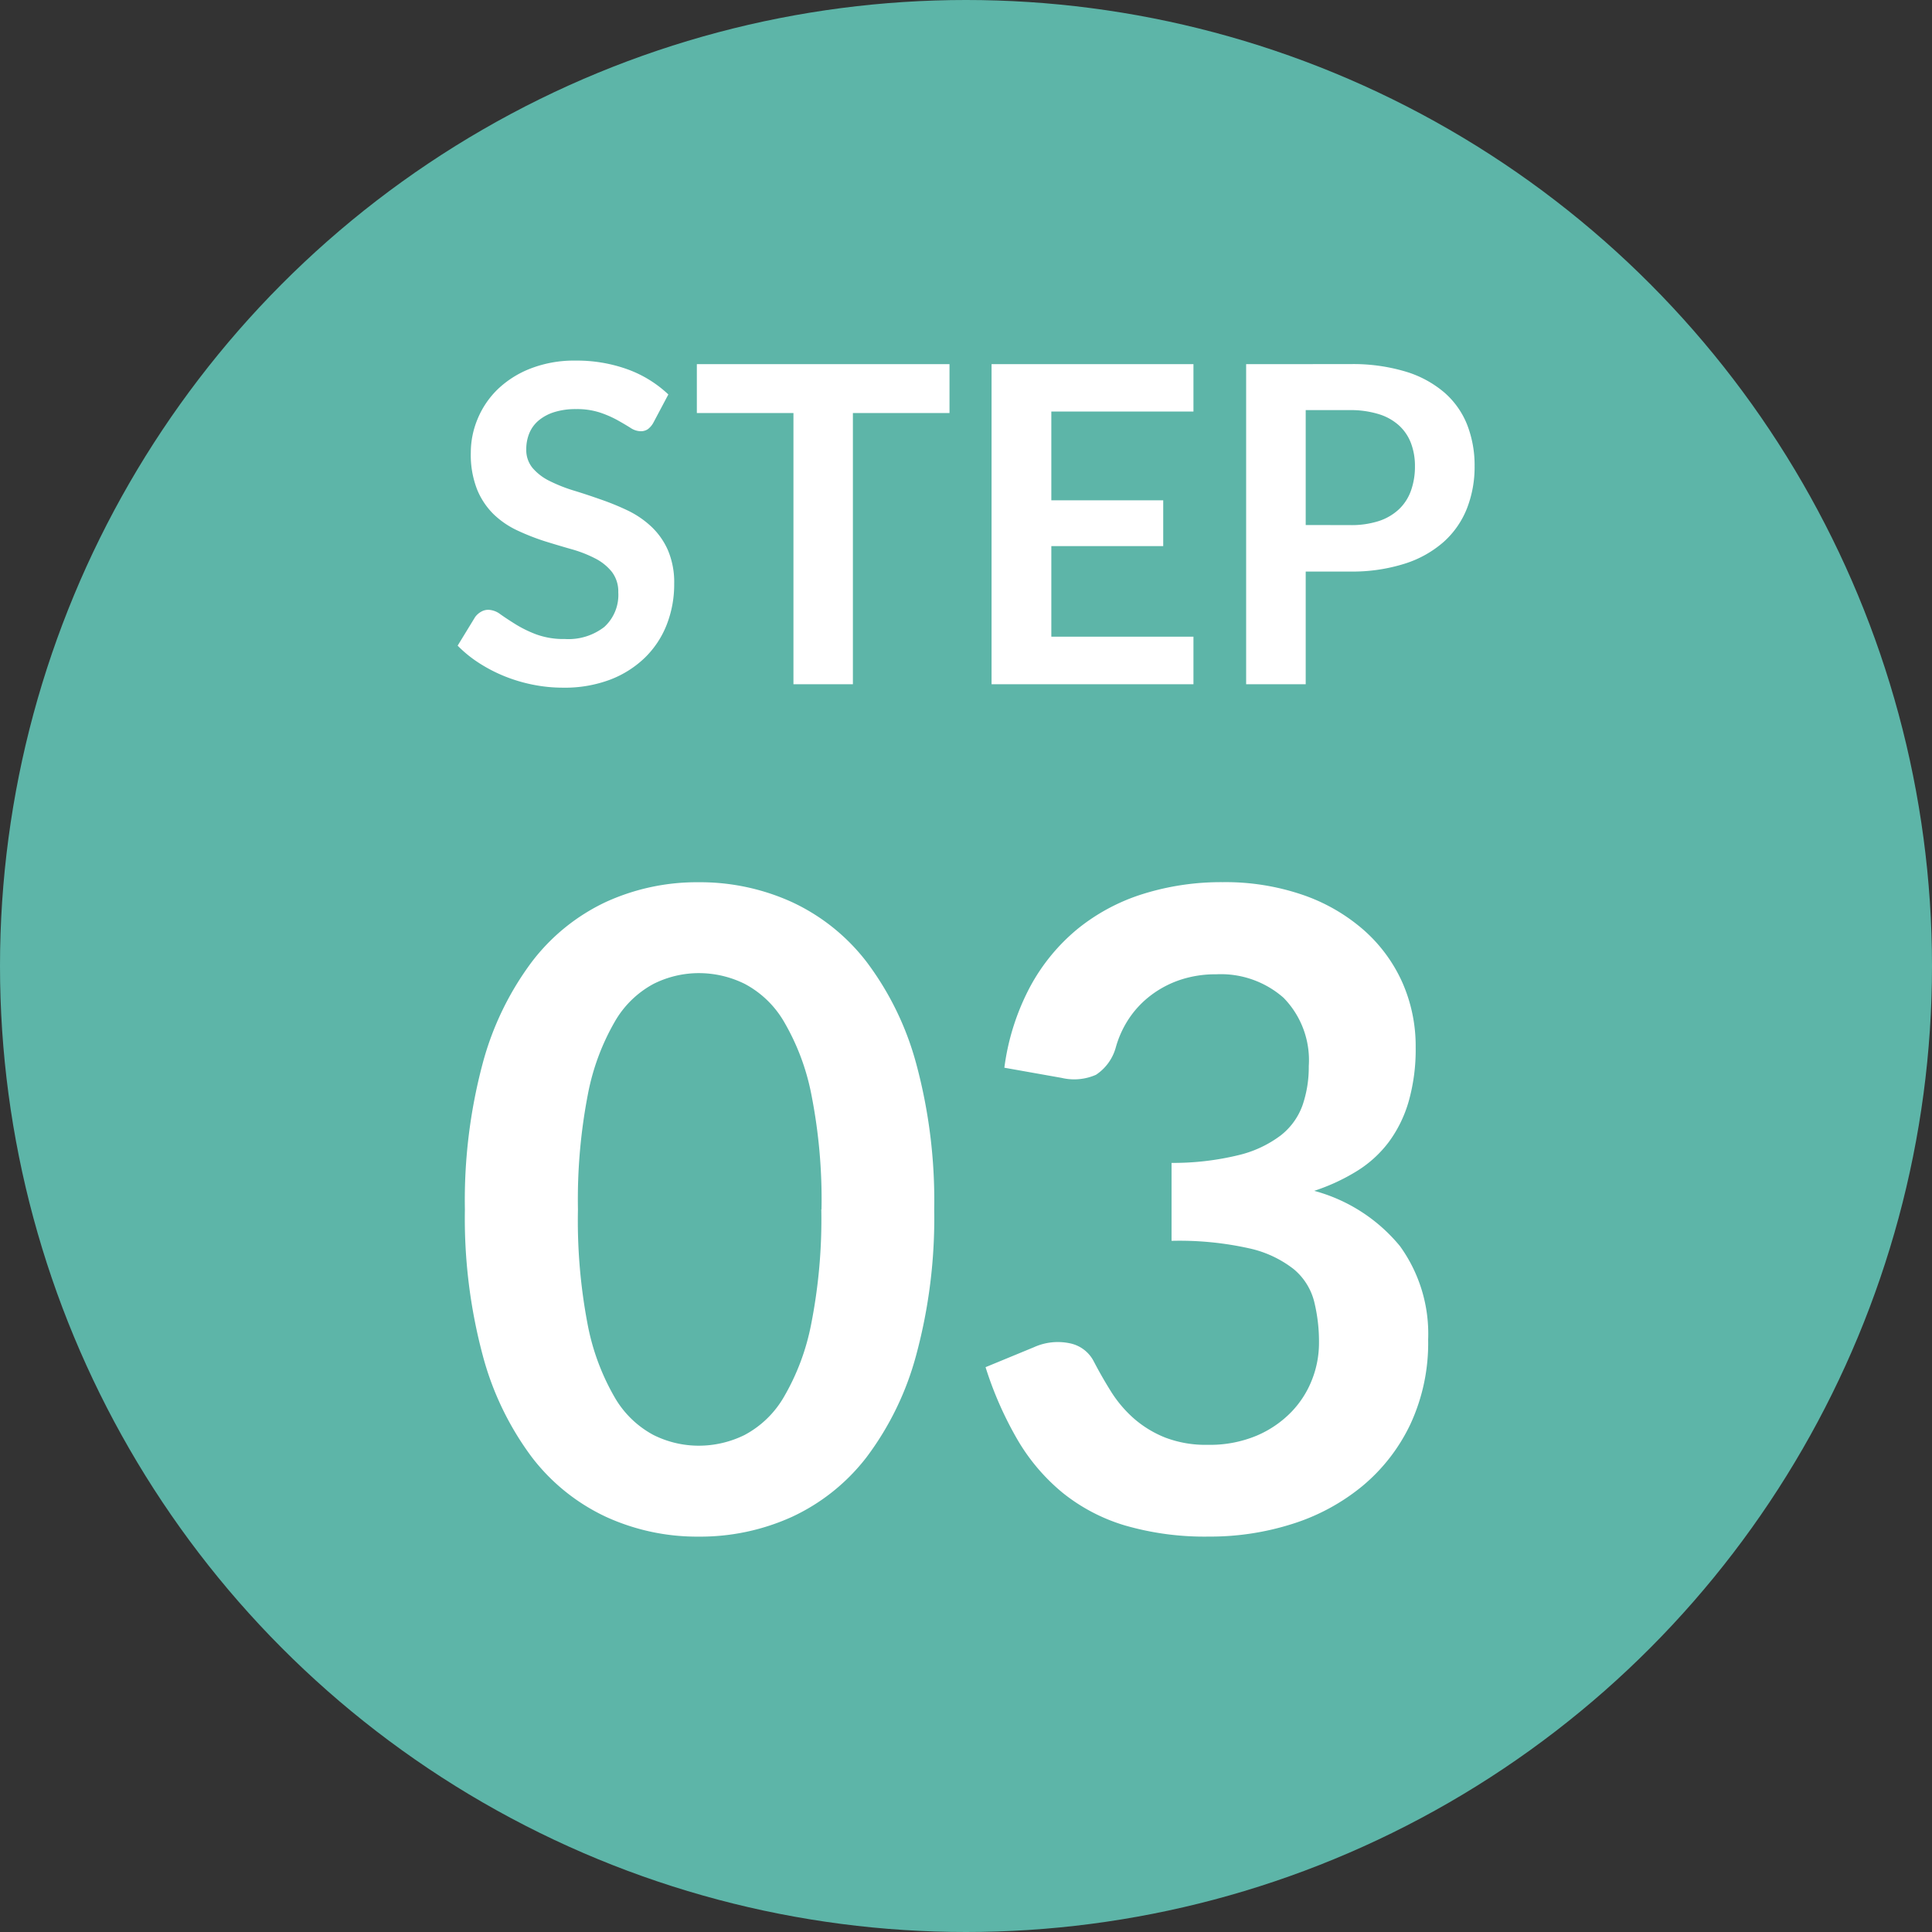 <svg id="グループ_11185" data-name="グループ 11185" xmlns="http://www.w3.org/2000/svg" width="48" height="48" viewBox="0 0 48 48">
  <rect x="0" y="0" width="48" height="48" fill="#333333" stroke="none"/>
  <g id="グループ_9891" data-name="グループ 9891" transform="translate(0 0)">
    <circle id="楕円形_202" data-name="楕円形 202" cx="24" cy="24" r="24" fill="#5db5a8"/>
  </g>
  <path id="パス_14420" data-name="パス 14420" d="M12.21-7.953a13.033,13.033,0,0,1-.446,3.614A7.4,7.4,0,0,1,10.532-1.8,4.982,4.982,0,0,1,8.674-.313a5.51,5.51,0,0,1-2.315.49,5.436,5.436,0,0,1-2.3-.49A4.961,4.961,0,0,1,2.211-1.8,7.393,7.393,0,0,1,.99-4.339,13.187,13.187,0,0,1,.55-7.953a13.173,13.173,0,0,1,.44-3.619A7.4,7.4,0,0,1,2.211-14.1a4.961,4.961,0,0,1,1.843-1.491,5.436,5.436,0,0,1,2.3-.49,5.51,5.51,0,0,1,2.315.49A4.982,4.982,0,0,1,10.532-14.1a7.406,7.406,0,0,1,1.232,2.53A13.02,13.02,0,0,1,12.21-7.953Zm-2.8,0a13.448,13.448,0,0,0-.253-2.86,5.754,5.754,0,0,0-.677-1.8,2.468,2.468,0,0,0-.974-.941,2.569,2.569,0,0,0-1.144-.269,2.512,2.512,0,0,0-1.128.269,2.446,2.446,0,0,0-.962.941,5.765,5.765,0,0,0-.666,1.8,13.738,13.738,0,0,0-.247,2.86A13.738,13.738,0,0,0,3.6-5.093a5.765,5.765,0,0,0,.666,1.8,2.446,2.446,0,0,0,.962.941,2.512,2.512,0,0,0,1.128.27A2.569,2.569,0,0,0,7.5-2.349a2.468,2.468,0,0,0,.974-.941,5.754,5.754,0,0,0,.677-1.8A13.448,13.448,0,0,0,9.405-7.953Zm4.543-3.52a5.9,5.9,0,0,1,.638-2.008,4.814,4.814,0,0,1,1.182-1.441,4.9,4.9,0,0,1,1.628-.869,6.492,6.492,0,0,1,1.975-.292,5.921,5.921,0,0,1,1.985.314,4.532,4.532,0,0,1,1.513.869,3.807,3.807,0,0,1,.963,1.3,3.905,3.905,0,0,1,.335,1.617A4.733,4.733,0,0,1,24-10.642a3.177,3.177,0,0,1-.49,1.007,2.891,2.891,0,0,1-.792.726,4.929,4.929,0,0,1-1.067.495A4.155,4.155,0,0,1,23.782-7.04a3.719,3.719,0,0,1,.7,2.321,4.783,4.783,0,0,1-.44,2.1,4.514,4.514,0,0,1-1.188,1.535,5.177,5.177,0,0,1-1.733.941,6.721,6.721,0,0,1-2.084.319A7.113,7.113,0,0,1,16.951-.1,4.538,4.538,0,0,1,15.4-.913a4.916,4.916,0,0,1-1.122-1.32,8.908,8.908,0,0,1-.792-1.8l1.2-.495a1.439,1.439,0,0,1,.885-.1.858.858,0,0,1,.6.445q.2.385.434.759a3.079,3.079,0,0,0,.566.666,2.7,2.7,0,0,0,.776.473,2.807,2.807,0,0,0,1.061.181,3.006,3.006,0,0,0,1.21-.226,2.628,2.628,0,0,0,.864-.589,2.413,2.413,0,0,0,.517-.809,2.491,2.491,0,0,0,.171-.9,4.149,4.149,0,0,0-.121-1.04,1.541,1.541,0,0,0-.506-.8,2.749,2.749,0,0,0-1.106-.517,7.973,7.973,0,0,0-1.93-.187V-9.108A6.874,6.874,0,0,0,19.767-9.3a2.828,2.828,0,0,0,1.051-.49,1.658,1.658,0,0,0,.544-.753,2.913,2.913,0,0,0,.154-.968,2.215,2.215,0,0,0-.627-1.7,2.357,2.357,0,0,0-1.672-.583,2.769,2.769,0,0,0-.891.137,2.533,2.533,0,0,0-.732.385,2.391,2.391,0,0,0-.545.578,2.511,2.511,0,0,0-.33.726,1.192,1.192,0,0,1-.49.671,1.348,1.348,0,0,1-.852.077Z" transform="translate(11 38)" fill="#fff"/>
  <path id="パス_14419" data-name="パス 14419" d="M-7.763-6.506a.511.511,0,0,1-.14.168.312.312,0,0,1-.184.052.475.475,0,0,1-.25-.085q-.135-.085-.322-.19a2.65,2.65,0,0,0-.437-.19,1.838,1.838,0,0,0-.591-.085,1.765,1.765,0,0,0-.539.074,1.132,1.132,0,0,0-.388.206.824.824,0,0,0-.234.316,1.038,1.038,0,0,0-.077.4.7.7,0,0,0,.157.467,1.309,1.309,0,0,0,.415.319,3.854,3.854,0,0,0,.589.236q.33.1.677.223a6.372,6.372,0,0,1,.676.275,2.335,2.335,0,0,1,.589.4,1.8,1.8,0,0,1,.415.586,2.034,2.034,0,0,1,.157.841,2.742,2.742,0,0,1-.184,1.009,2.328,2.328,0,0,1-.539.819,2.539,2.539,0,0,1-.866.55,3.189,3.189,0,0,1-1.172.2,3.777,3.777,0,0,1-.748-.074A3.937,3.937,0,0,1-11.467-.2a3.786,3.786,0,0,1-.635-.33,3.063,3.063,0,0,1-.528-.429l.434-.71a.464.464,0,0,1,.143-.129.36.36,0,0,1,.187-.052.525.525,0,0,1,.3.113q.16.113.38.25a2.987,2.987,0,0,0,.514.25,1.977,1.977,0,0,0,.707.113,1.451,1.451,0,0,0,.979-.3,1.076,1.076,0,0,0,.347-.861A.8.8,0,0,0-8.8-2.794a1.265,1.265,0,0,0-.415-.333A3.1,3.1,0,0,0-9.8-3.355q-.33-.094-.671-.2a5.786,5.786,0,0,1-.671-.264,2.174,2.174,0,0,1-.589-.4,1.827,1.827,0,0,1-.415-.619,2.358,2.358,0,0,1-.157-.916,2.168,2.168,0,0,1,.173-.847,2.187,2.187,0,0,1,.5-.732,2.466,2.466,0,0,1,.814-.512A2.989,2.989,0,0,1-9.7-8.041a3.71,3.71,0,0,1,1.3.22A2.93,2.93,0,0,1-7.395-7.2ZM-.41-6.738h-2.4V0H-4.287V-6.738h-2.4V-7.953H-.41Zm2.53-.038V-4.57H4.9v1.138H2.12v2.25H5.651V0H.635V-7.953H5.651v1.177ZM9.545-3.954a2.229,2.229,0,0,0,.709-.1,1.344,1.344,0,0,0,.5-.291,1.18,1.18,0,0,0,.3-.462,1.768,1.768,0,0,0,.1-.608,1.6,1.6,0,0,0-.1-.578,1.142,1.142,0,0,0-.3-.44,1.321,1.321,0,0,0-.5-.278,2.368,2.368,0,0,0-.715-.1H8.44v2.855Zm0-4a4.539,4.539,0,0,1,1.381.187,2.657,2.657,0,0,1,.962.522,2.072,2.072,0,0,1,.564.8,2.766,2.766,0,0,1,.184,1.023,2.826,2.826,0,0,1-.192,1.059,2.2,2.2,0,0,1-.578.828,2.685,2.685,0,0,1-.965.539A4.312,4.312,0,0,1,9.545-2.8H8.44V0H6.96V-7.953Z" transform="translate(24 17)" fill="#fff"/>
</svg>
